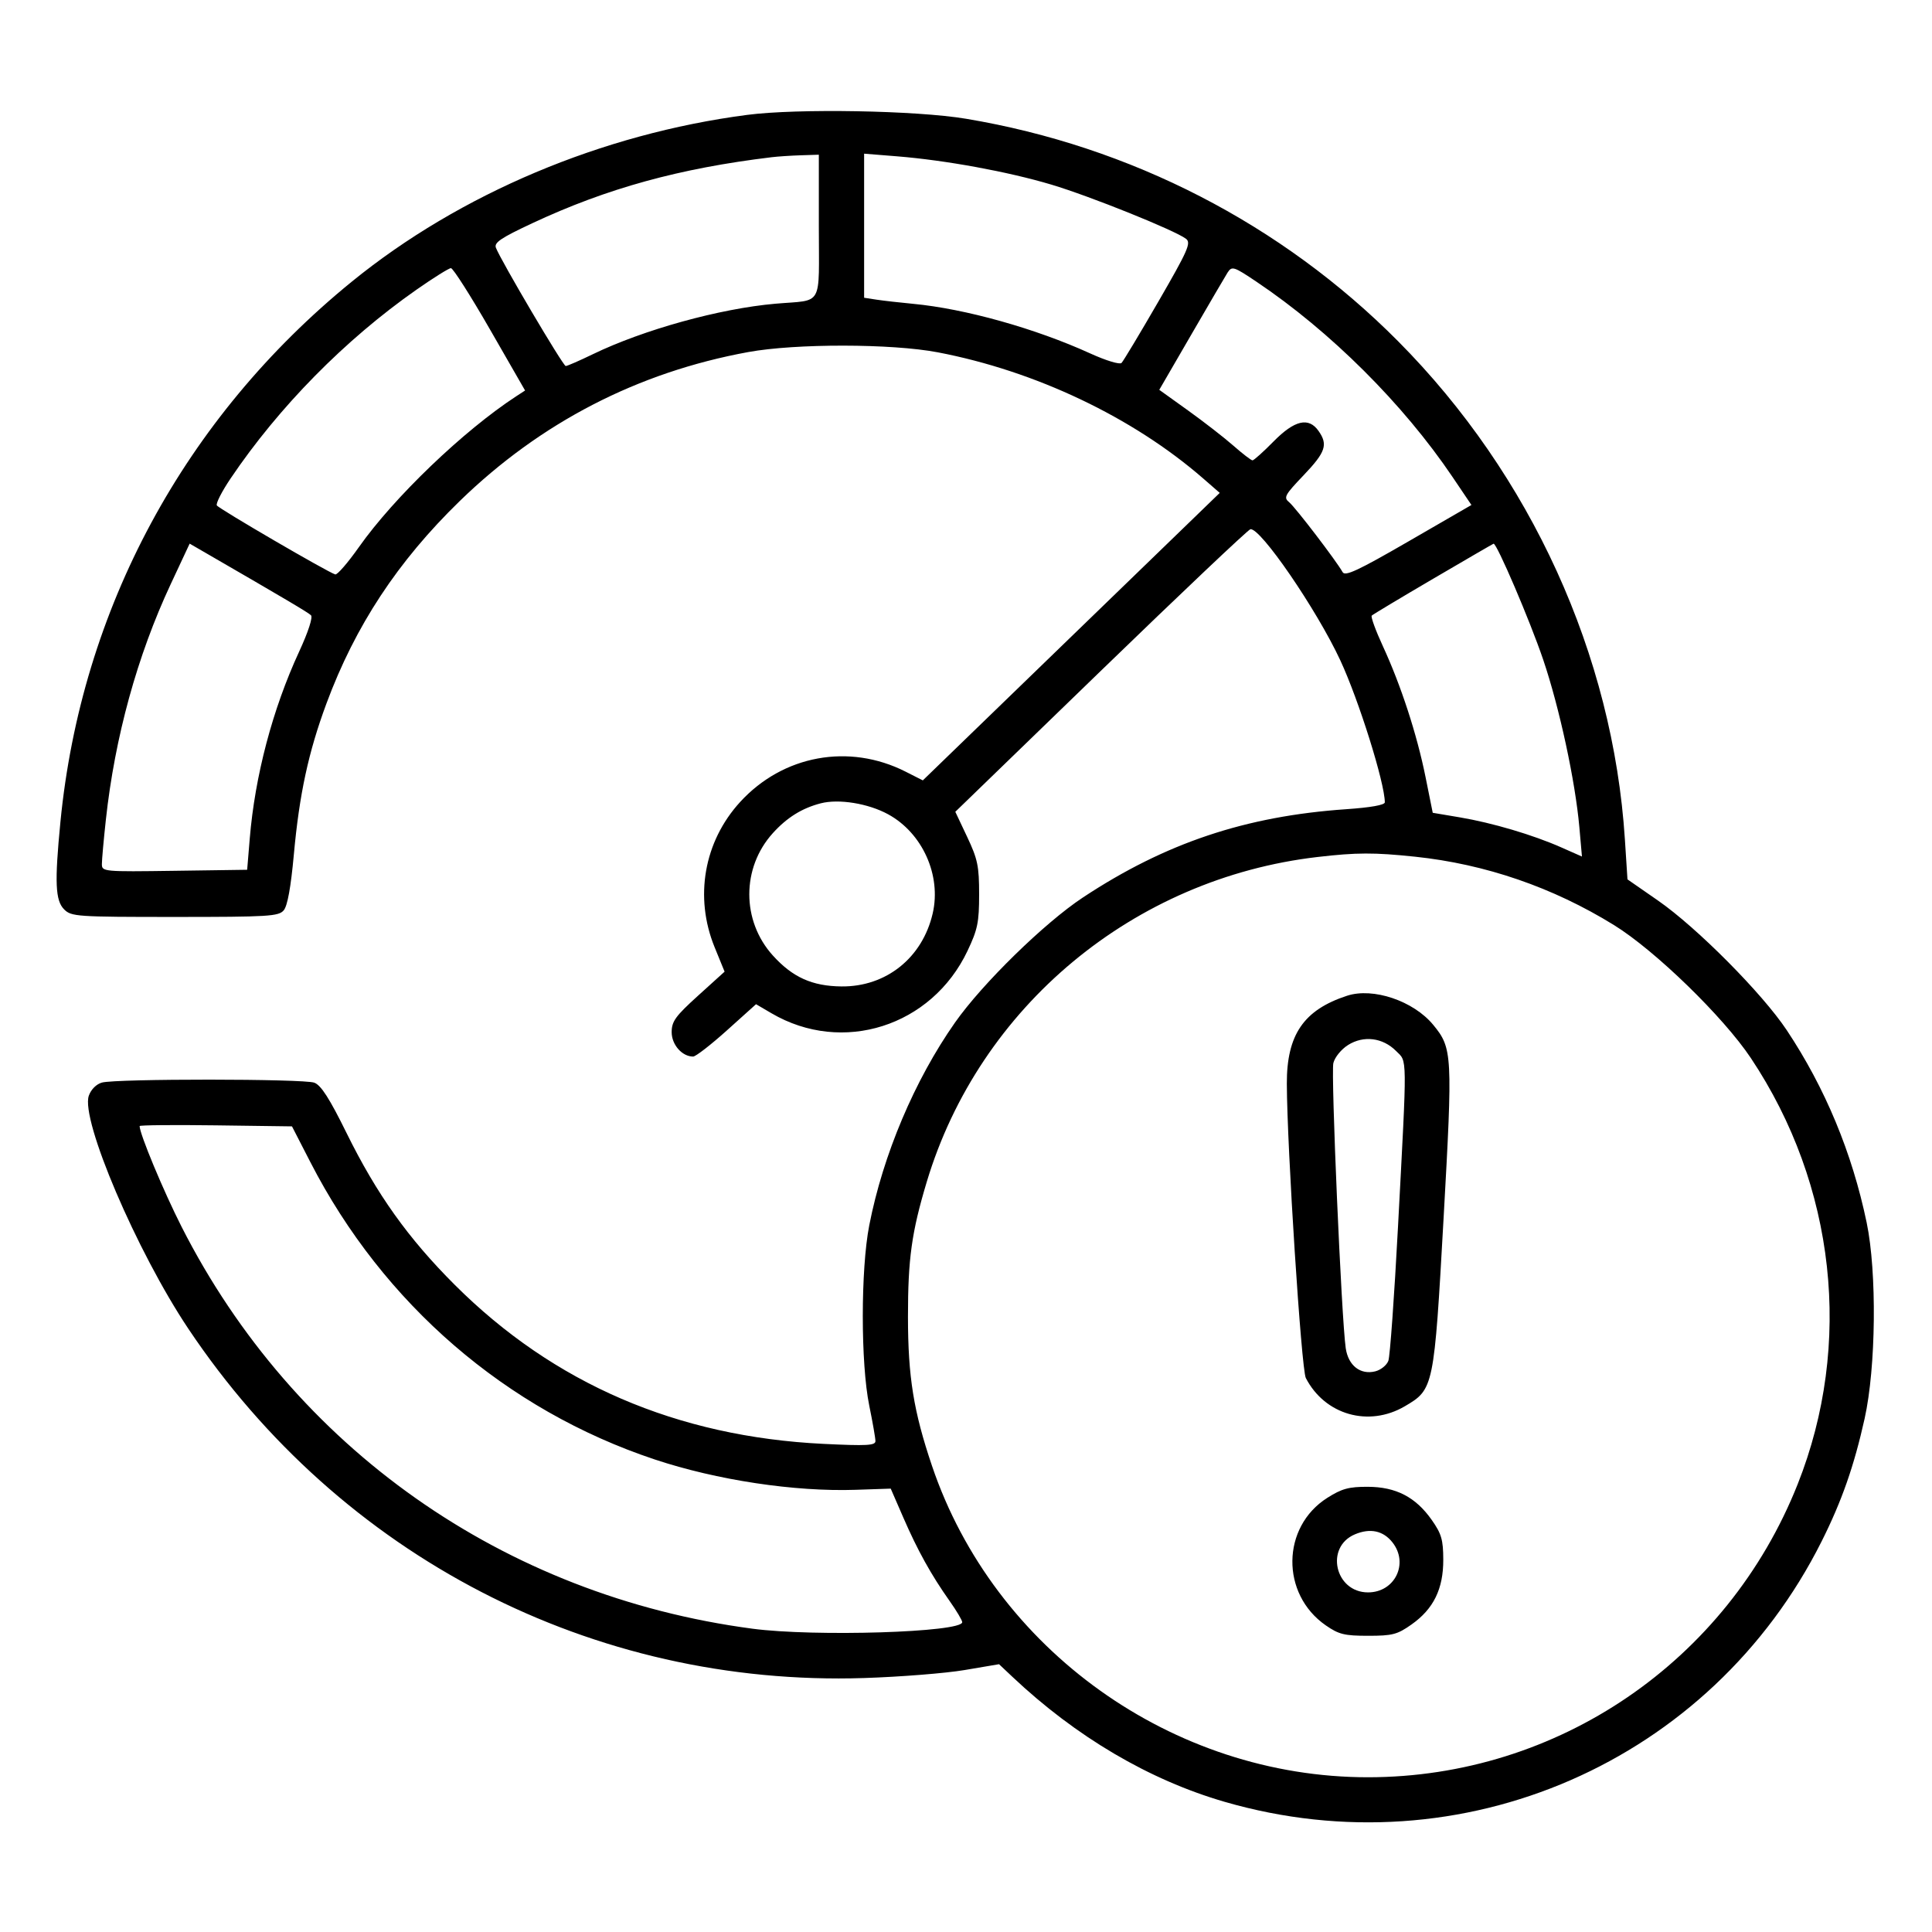 <svg version="1.1" viewBox="0 0 512 512" height="512" width="512" xmlns="http://www.w3.org/2000/svg">
	<path fill-rule="evenodd" fill="#000000" stroke="none" d="M 198 30.447 C 159.519 35.470, 121.882 51.339, 93.278 74.602 C 48.868 110.720, 21.508 161.444, 16.009 217.856 C 14.450 233.853, 14.656 238.656, 17 241 C 18.902 242.902, 20.333 243, 46.345 243 C 71.151 243, 73.829 242.838, 75.186 241.250 C 76.180 240.087, 77.080 235.137, 77.868 226.500 C 79.331 210.460, 81.735 199.320, 86.516 186.424 C 94.138 165.866, 105.402 148.758, 121.830 132.788 C 143.254 111.960, 169.009 98.658, 198.276 93.303 C 210.842 91.005, 236.293 91.036, 248.500 93.364 C 274.383 98.302, 300.233 110.589, 318.873 126.814 L 323.245 130.620 283.901 168.715 L 244.557 206.809 239.995 204.498 C 225.003 196.901, 207.494 200.114, 196.131 212.548 C 186.546 223.034, 183.964 237.751, 189.380 251.023 L 192.024 257.500 185.012 263.849 C 178.993 269.299, 178 270.671, 178 273.542 C 178 276.861, 180.764 280, 183.687 280 C 184.370 280, 188.399 276.878, 192.642 273.062 L 200.356 266.124 204.453 268.525 C 223.253 279.543, 246.897 272.020, 256.395 252 C 259.088 246.323, 259.478 244.424, 259.478 237 C 259.478 229.541, 259.092 227.681, 256.323 221.816 L 253.167 215.133 291.695 177.816 C 312.885 157.292, 330.735 140.390, 331.361 140.256 C 333.961 139.699, 348.936 161.528, 355.197 175 C 360.111 185.575, 366.960 207.419, 366.993 212.621 C 366.997 213.331, 363.243 214.001, 356.750 214.448 C 330.080 216.285, 308.840 223.405, 287 237.830 C 276.783 244.578, 260.322 260.674, 253.076 271 C 242.372 286.255, 234.010 306.034, 230.360 324.730 C 228.079 336.410, 228.080 361.364, 230.361 372.500 C 231.262 376.900, 232 381.132, 232 381.906 C 232 383.077, 229.712 383.200, 218.250 382.643 C 179.415 380.756, 146.728 366.661, 120.518 340.500 C 108.166 328.170, 99.834 316.481, 91.852 300.280 C 87.331 291.104, 85.090 287.605, 83.298 286.923 C 80.522 285.868, 30.789 285.841, 27.009 286.893 C 25.532 287.304, 24.119 288.719, 23.539 290.369 C 21.307 296.717, 36.250 331.705, 49.924 352.146 C 90.294 412.497, 157.112 447.030, 229 444.696 C 238.625 444.384, 250.607 443.431, 255.627 442.580 L 264.754 441.031 268.262 444.341 C 285.159 460.276, 304.520 471.688, 324.500 477.489 C 387.414 495.757, 453.429 466.961, 482.758 408.458 C 488.088 397.827, 491.359 388.482, 494.149 375.919 C 497.167 362.328, 497.427 337.166, 494.685 324 C 490.838 305.523, 483.696 288.329, 473.502 273 C 467.025 263.261, 449.684 245.801, 439.399 238.664 L 431.297 233.042 430.612 222.441 C 427.455 173.615, 405.723 125.882, 370.509 90.430 C 339.667 59.379, 299.611 38.754, 256 31.470 C 242.800 29.265, 211.314 28.710, 198 30.447 M 204.500 41.662 C 180.094 44.606, 160.844 49.910, 141.137 59.123 C 132.752 63.043, 130.897 64.290, 131.422 65.658 C 132.728 69.061, 149.218 97, 149.921 97 C 150.319 97, 153.532 95.602, 157.060 93.893 C 170.522 87.372, 190.758 81.771, 205.500 80.487 C 218.351 79.367, 217 81.776, 217 59.981 L 217 41 212.250 41.150 C 209.637 41.232, 206.150 41.463, 204.500 41.662 M 229 59.817 L 229 78.909 232.250 79.407 C 234.037 79.681, 238.425 80.181, 242 80.518 C 255.743 81.815, 274.377 87.036, 288.926 93.664 C 293.082 95.557, 296.732 96.668, 297.215 96.185 C 297.688 95.712, 302.086 88.389, 306.987 79.912 C 314.849 66.313, 315.710 64.357, 314.303 63.284 C 311.359 61.036, 288.815 51.964, 278.610 48.920 C 267.112 45.490, 250.594 42.462, 237.750 41.429 L 229 40.725 229 59.817 M 110.342 76.791 C 91.468 90.001, 73.903 107.838, 61.131 126.767 C 58.805 130.213, 57.156 133.443, 57.465 133.944 C 58.020 134.842, 86.956 151.702, 88.846 152.228 C 89.382 152.378, 92.200 149.125, 95.107 145 C 104.418 131.789, 122.869 114.102, 136.841 104.993 L 139.152 103.487 129.826 87.263 C 124.697 78.340, 120.050 71.049, 119.500 71.060 C 118.950 71.072, 114.829 73.651, 110.342 76.791 M 325.312 72.250 C 324.869 72.938, 320.617 80.207, 315.863 88.404 L 307.219 103.308 314.859 108.789 C 319.062 111.804, 324.476 116.010, 326.891 118.135 C 329.306 120.261, 331.573 122, 331.928 122 C 332.284 122, 334.791 119.750, 337.500 117 C 343.087 111.328, 346.810 110.462, 349.443 114.223 C 351.976 117.838, 351.301 119.833, 345.480 125.935 C 340.437 131.223, 340.107 131.842, 341.656 133.111 C 343.293 134.452, 354.139 148.639, 355.810 151.625 C 356.470 152.804, 359.891 151.205, 373.287 143.459 L 389.945 133.827 384.934 126.402 C 371.884 107.063, 352.558 87.813, 333.013 74.685 C 326.932 70.600, 326.470 70.454, 325.312 72.250 M 45.249 154.784 C 36.383 173.738, 30.444 195.306, 28.058 217.211 C 27.476 222.551, 27 227.849, 27 228.982 C 27 231.002, 27.389 231.038, 46.250 230.772 L 65.500 230.500 66.184 222.252 C 67.564 205.604, 72.228 187.942, 79.265 172.712 C 81.682 167.481, 82.956 163.571, 82.412 163.050 C 81.628 162.297, 75.774 158.831, 54.380 146.452 L 50.261 144.069 45.249 154.784 M 379.784 153.387 C 371.141 158.453, 363.825 162.842, 363.526 163.140 C 363.228 163.439, 364.558 167.090, 366.481 171.253 C 371.261 181.598, 375.513 194.646, 377.788 205.949 L 379.690 215.398 386.860 216.606 C 395.469 218.057, 406.228 221.241, 413.734 224.561 L 419.234 226.994 418.549 219.247 C 417.466 206.988, 413.266 187.521, 408.969 174.840 C 405.470 164.514, 396.628 143.853, 395.808 144.089 C 395.639 144.137, 388.428 148.322, 379.784 153.387 M 217.500 212.888 C 212.522 214.178, 208.540 216.660, 204.796 220.805 C 196.496 229.991, 196.499 244.012, 204.802 253.203 C 210.031 258.991, 215.231 261.338, 223 261.416 C 234.837 261.535, 244.458 253.835, 247.174 242.067 C 249.507 231.960, 244.454 220.742, 235.333 215.778 C 230.065 212.911, 222.279 211.649, 217.500 212.888 M 349.174 227.110 C 300.448 232.769, 259.554 266.762, 245.600 313.204 C 241.592 326.542, 240.611 333.600, 240.621 349 C 240.632 364.890, 242.104 374.015, 246.982 388.448 C 263.457 437.187, 310.766 470.992, 362.500 470.992 C 412.779 470.992, 457.771 440.302, 476.417 393.288 C 491.103 356.257, 486.469 314.109, 464.006 280.414 C 456.711 269.470, 438.619 251.888, 427.729 245.158 C 411.528 235.147, 393.620 228.991, 375 227.033 C 364.171 225.895, 359.519 225.909, 349.174 227.110 M 356.994 263.879 C 345.494 267.632, 340.986 274.216, 341.025 287.200 C 341.077 304.088, 344.871 362.890, 346.057 365.188 C 351.103 374.965, 362.723 378.283, 372.288 372.677 C 379.968 368.176, 380.045 367.801, 382.570 322.768 C 385.001 279.400, 384.913 277.777, 379.811 271.587 C 374.583 265.244, 363.883 261.630, 356.994 263.879 M 357.277 276.921 C 355.462 278.057, 353.748 280.153, 353.353 281.719 C 352.676 284.403, 355.507 349.582, 356.634 357.289 C 357.309 361.896, 360.521 364.409, 364.467 363.419 C 365.940 363.049, 367.499 361.791, 367.931 360.623 C 368.363 359.455, 369.511 343.486, 370.482 325.136 C 372.944 278.624, 372.977 281.530, 369.946 278.495 C 366.439 274.983, 361.379 274.355, 357.277 276.921 M 37 298.420 C 37 300.485, 43.317 315.646, 48.120 325.105 C 77.876 383.719, 133.502 422.889, 199.385 431.620 C 215.875 433.805, 255 432.590, 255 429.893 C 255 429.404, 253.488 426.866, 251.640 424.252 C 246.764 417.354, 243.187 410.909, 239.396 402.189 L 236.053 394.500 226.777 394.814 C 210.589 395.362, 189.945 392.245, 173.503 386.770 C 134.121 373.655, 101.560 345.542, 82.253 307.983 L 77.378 298.500 57.189 298.229 C 46.085 298.080, 37 298.166, 37 298.420 M 351.742 396.948 C 339.583 404.660, 339.371 422.441, 351.341 430.736 C 354.800 433.134, 356.290 433.500, 362.578 433.500 C 369.023 433.500, 370.299 433.167, 374.075 430.500 C 379.917 426.373, 382.505 421.083, 382.482 413.310 C 382.466 408.054, 382.008 406.472, 379.440 402.819 C 375.163 396.733, 369.957 394.037, 362.446 394.016 C 357.443 394.003, 355.584 394.512, 351.742 396.948 M 359.077 406.610 C 351.065 409.979, 353.774 422, 362.545 422 C 369.654 422, 373.406 414.328, 369.023 408.756 C 366.579 405.650, 363.130 404.905, 359.077 406.610"></path>
</svg>